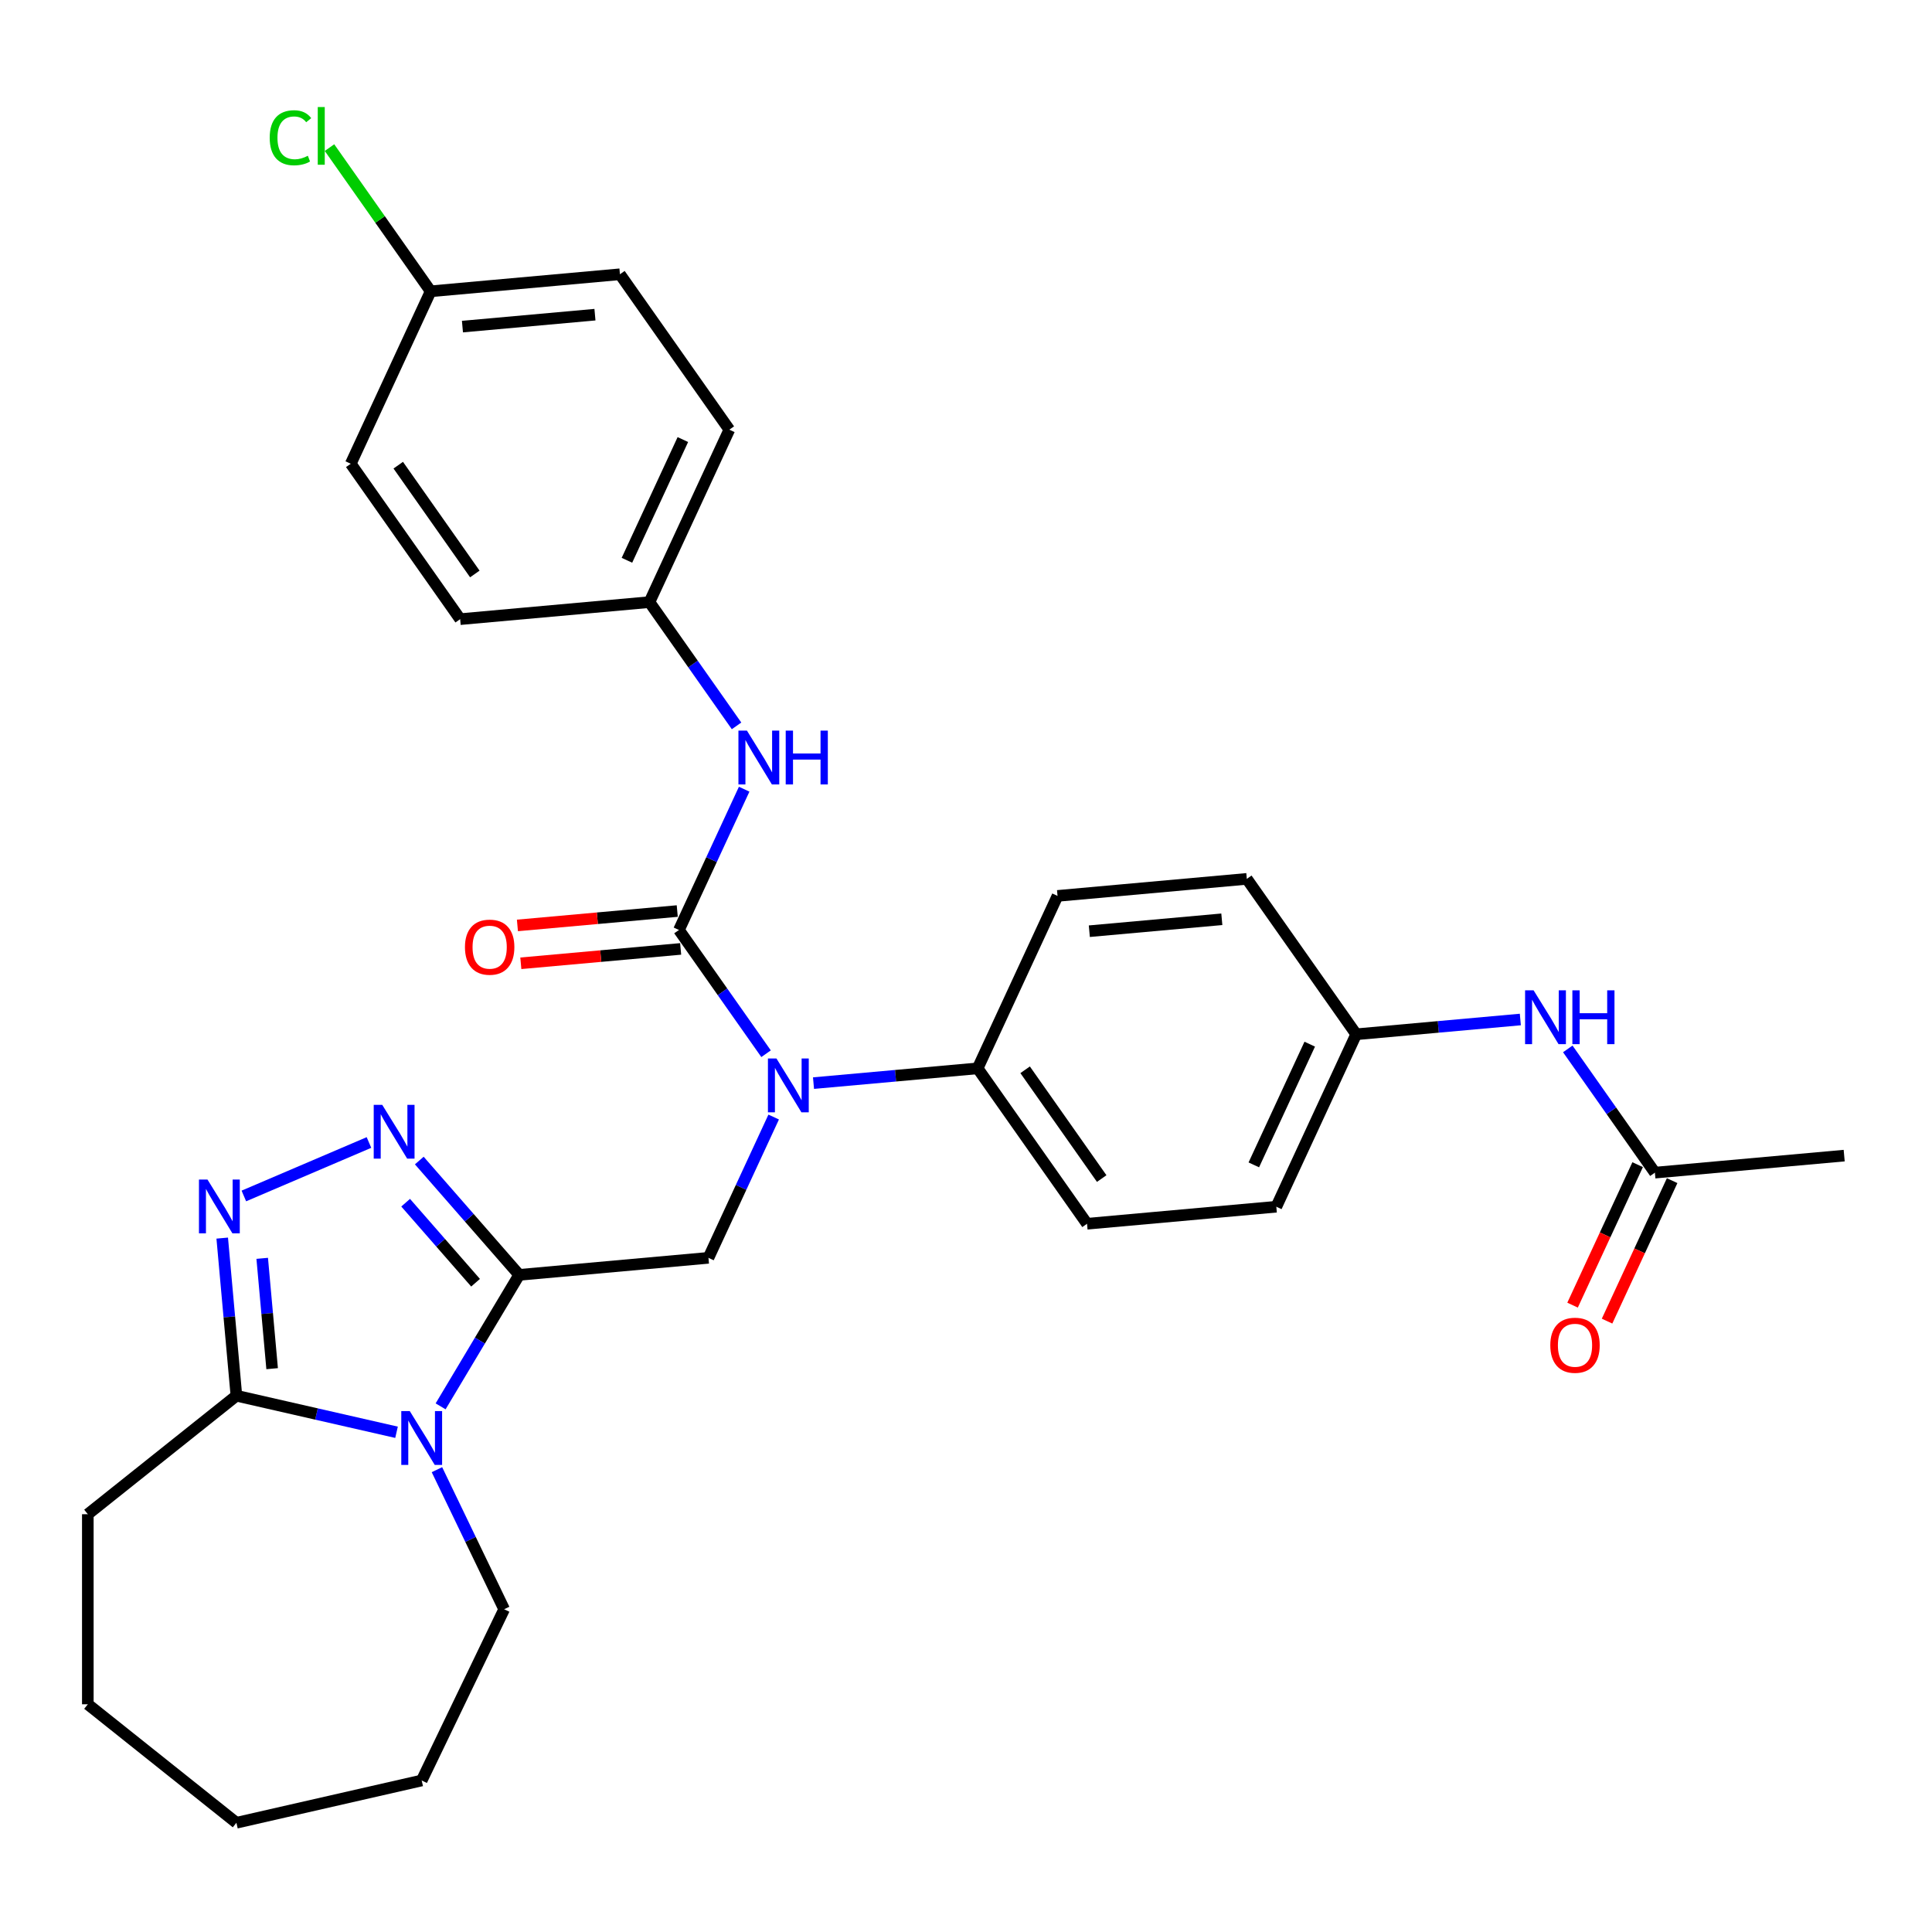 <?xml version='1.0' encoding='iso-8859-1'?>
<svg version='1.1' baseProfile='full'
              xmlns='http://www.w3.org/2000/svg'
                      xmlns:rdkit='http://www.rdkit.org/xml'
                      xmlns:xlink='http://www.w3.org/1999/xlink'
                  xml:space='preserve'
width='1000px' height='1000px' viewBox='0 0 1000 1000'>
<!-- END OF HEADER -->
<rect style='opacity:1.0;fill:#FFFFFF;stroke:none' width='1000' height='1000' x='0' y='0'> </rect>
<path class='bond-0' d='M 268.723,659.869 L 248.391,693.898' style='fill:none;fill-rule:evenodd;stroke:#000000;stroke-width:6px;stroke-linecap:butt;stroke-linejoin:miter;stroke-opacity:1' />
<path class='bond-0' d='M 248.391,693.898 L 228.06,727.926' style='fill:none;fill-rule:evenodd;stroke:#0000FF;stroke-width:6px;stroke-linecap:butt;stroke-linejoin:miter;stroke-opacity:1' />
<path class='bond-1' d='M 268.723,659.869 L 242.874,630.282' style='fill:none;fill-rule:evenodd;stroke:#000000;stroke-width:6px;stroke-linecap:butt;stroke-linejoin:miter;stroke-opacity:1' />
<path class='bond-1' d='M 242.874,630.282 L 217.025,600.696' style='fill:none;fill-rule:evenodd;stroke:#0000FF;stroke-width:6px;stroke-linecap:butt;stroke-linejoin:miter;stroke-opacity:1' />
<path class='bond-1' d='M 246.152,663.937 L 228.058,643.227' style='fill:none;fill-rule:evenodd;stroke:#000000;stroke-width:6px;stroke-linecap:butt;stroke-linejoin:miter;stroke-opacity:1' />
<path class='bond-1' d='M 228.058,643.227 L 209.963,622.516' style='fill:none;fill-rule:evenodd;stroke:#0000FF;stroke-width:6px;stroke-linecap:butt;stroke-linejoin:miter;stroke-opacity:1' />
<path class='bond-6' d='M 268.723,659.869 L 366.697,651.051' style='fill:none;fill-rule:evenodd;stroke:#000000;stroke-width:6px;stroke-linecap:butt;stroke-linejoin:miter;stroke-opacity:1' />
<path class='bond-5' d='M 205.244,741.342 L 163.804,731.884' style='fill:none;fill-rule:evenodd;stroke:#0000FF;stroke-width:6px;stroke-linecap:butt;stroke-linejoin:miter;stroke-opacity:1' />
<path class='bond-5' d='M 163.804,731.884 L 122.364,722.425' style='fill:none;fill-rule:evenodd;stroke:#000000;stroke-width:6px;stroke-linecap:butt;stroke-linejoin:miter;stroke-opacity:1' />
<path class='bond-17' d='M 226.161,760.704 L 243.555,796.824' style='fill:none;fill-rule:evenodd;stroke:#0000FF;stroke-width:6px;stroke-linecap:butt;stroke-linejoin:miter;stroke-opacity:1' />
<path class='bond-17' d='M 243.555,796.824 L 260.95,832.944' style='fill:none;fill-rule:evenodd;stroke:#000000;stroke-width:6px;stroke-linecap:butt;stroke-linejoin:miter;stroke-opacity:1' />
<path class='bond-3' d='M 190.976,591.355 L 126.216,619.035' style='fill:none;fill-rule:evenodd;stroke:#0000FF;stroke-width:6px;stroke-linecap:butt;stroke-linejoin:miter;stroke-opacity:1' />
<path class='bond-2' d='M 351.424,481.354 L 373.968,513.379' style='fill:none;fill-rule:evenodd;stroke:#000000;stroke-width:6px;stroke-linecap:butt;stroke-linejoin:miter;stroke-opacity:1' />
<path class='bond-2' d='M 373.968,513.379 L 396.512,545.405' style='fill:none;fill-rule:evenodd;stroke:#0000FF;stroke-width:6px;stroke-linecap:butt;stroke-linejoin:miter;stroke-opacity:1' />
<path class='bond-7' d='M 351.424,481.354 L 368.303,444.919' style='fill:none;fill-rule:evenodd;stroke:#000000;stroke-width:6px;stroke-linecap:butt;stroke-linejoin:miter;stroke-opacity:1' />
<path class='bond-7' d='M 368.303,444.919 L 385.183,408.485' style='fill:none;fill-rule:evenodd;stroke:#0000FF;stroke-width:6px;stroke-linecap:butt;stroke-linejoin:miter;stroke-opacity:1' />
<path class='bond-10' d='M 350.542,471.556 L 309.179,475.279' style='fill:none;fill-rule:evenodd;stroke:#000000;stroke-width:6px;stroke-linecap:butt;stroke-linejoin:miter;stroke-opacity:1' />
<path class='bond-10' d='M 309.179,475.279 L 267.815,479.002' style='fill:none;fill-rule:evenodd;stroke:#FF0000;stroke-width:6px;stroke-linecap:butt;stroke-linejoin:miter;stroke-opacity:1' />
<path class='bond-10' d='M 352.306,491.151 L 310.942,494.874' style='fill:none;fill-rule:evenodd;stroke:#000000;stroke-width:6px;stroke-linecap:butt;stroke-linejoin:miter;stroke-opacity:1' />
<path class='bond-10' d='M 310.942,494.874 L 269.579,498.597' style='fill:none;fill-rule:evenodd;stroke:#FF0000;stroke-width:6px;stroke-linecap:butt;stroke-linejoin:miter;stroke-opacity:1' />
<path class='bond-31' d='M 115.021,640.839 L 118.692,681.632' style='fill:none;fill-rule:evenodd;stroke:#0000FF;stroke-width:6px;stroke-linecap:butt;stroke-linejoin:miter;stroke-opacity:1' />
<path class='bond-31' d='M 118.692,681.632 L 122.364,722.425' style='fill:none;fill-rule:evenodd;stroke:#000000;stroke-width:6px;stroke-linecap:butt;stroke-linejoin:miter;stroke-opacity:1' />
<path class='bond-31' d='M 135.717,651.314 L 138.287,679.869' style='fill:none;fill-rule:evenodd;stroke:#0000FF;stroke-width:6px;stroke-linecap:butt;stroke-linejoin:miter;stroke-opacity:1' />
<path class='bond-31' d='M 138.287,679.869 L 140.857,708.424' style='fill:none;fill-rule:evenodd;stroke:#000000;stroke-width:6px;stroke-linecap:butt;stroke-linejoin:miter;stroke-opacity:1' />
<path class='bond-4' d='M 400.456,578.182 L 383.576,614.616' style='fill:none;fill-rule:evenodd;stroke:#0000FF;stroke-width:6px;stroke-linecap:butt;stroke-linejoin:miter;stroke-opacity:1' />
<path class='bond-4' d='M 383.576,614.616 L 366.697,651.051' style='fill:none;fill-rule:evenodd;stroke:#000000;stroke-width:6px;stroke-linecap:butt;stroke-linejoin:miter;stroke-opacity:1' />
<path class='bond-8' d='M 421.072,560.621 L 463.548,556.798' style='fill:none;fill-rule:evenodd;stroke:#0000FF;stroke-width:6px;stroke-linecap:butt;stroke-linejoin:miter;stroke-opacity:1' />
<path class='bond-8' d='M 463.548,556.798 L 506.023,552.975' style='fill:none;fill-rule:evenodd;stroke:#000000;stroke-width:6px;stroke-linecap:butt;stroke-linejoin:miter;stroke-opacity:1' />
<path class='bond-26' d='M 122.364,722.425 L 45.455,783.759' style='fill:none;fill-rule:evenodd;stroke:#000000;stroke-width:6px;stroke-linecap:butt;stroke-linejoin:miter;stroke-opacity:1' />
<path class='bond-13' d='M 381.239,375.708 L 358.695,343.682' style='fill:none;fill-rule:evenodd;stroke:#0000FF;stroke-width:6px;stroke-linecap:butt;stroke-linejoin:miter;stroke-opacity:1' />
<path class='bond-13' d='M 358.695,343.682 L 336.151,311.657' style='fill:none;fill-rule:evenodd;stroke:#000000;stroke-width:6px;stroke-linecap:butt;stroke-linejoin:miter;stroke-opacity:1' />
<path class='bond-14' d='M 506.023,552.975 L 562.647,633.415' style='fill:none;fill-rule:evenodd;stroke:#000000;stroke-width:6px;stroke-linecap:butt;stroke-linejoin:miter;stroke-opacity:1' />
<path class='bond-14' d='M 530.604,553.717 L 570.241,610.024' style='fill:none;fill-rule:evenodd;stroke:#000000;stroke-width:6px;stroke-linecap:butt;stroke-linejoin:miter;stroke-opacity:1' />
<path class='bond-15' d='M 506.023,552.975 L 547.374,463.718' style='fill:none;fill-rule:evenodd;stroke:#000000;stroke-width:6px;stroke-linecap:butt;stroke-linejoin:miter;stroke-opacity:1' />
<path class='bond-9' d='M 856.571,606.961 L 834.027,574.936' style='fill:none;fill-rule:evenodd;stroke:#000000;stroke-width:6px;stroke-linecap:butt;stroke-linejoin:miter;stroke-opacity:1' />
<path class='bond-9' d='M 834.027,574.936 L 811.483,542.91' style='fill:none;fill-rule:evenodd;stroke:#0000FF;stroke-width:6px;stroke-linecap:butt;stroke-linejoin:miter;stroke-opacity:1' />
<path class='bond-12' d='M 847.645,602.826 L 830.802,639.182' style='fill:none;fill-rule:evenodd;stroke:#000000;stroke-width:6px;stroke-linecap:butt;stroke-linejoin:miter;stroke-opacity:1' />
<path class='bond-12' d='M 830.802,639.182 L 813.959,675.538' style='fill:none;fill-rule:evenodd;stroke:#FF0000;stroke-width:6px;stroke-linecap:butt;stroke-linejoin:miter;stroke-opacity:1' />
<path class='bond-12' d='M 865.496,611.097 L 848.654,647.452' style='fill:none;fill-rule:evenodd;stroke:#000000;stroke-width:6px;stroke-linecap:butt;stroke-linejoin:miter;stroke-opacity:1' />
<path class='bond-12' d='M 848.654,647.452 L 831.811,683.808' style='fill:none;fill-rule:evenodd;stroke:#FF0000;stroke-width:6px;stroke-linecap:butt;stroke-linejoin:miter;stroke-opacity:1' />
<path class='bond-27' d='M 856.571,606.961 L 954.545,598.144' style='fill:none;fill-rule:evenodd;stroke:#000000;stroke-width:6px;stroke-linecap:butt;stroke-linejoin:miter;stroke-opacity:1' />
<path class='bond-11' d='M 786.923,527.694 L 744.447,531.517' style='fill:none;fill-rule:evenodd;stroke:#0000FF;stroke-width:6px;stroke-linecap:butt;stroke-linejoin:miter;stroke-opacity:1' />
<path class='bond-11' d='M 744.447,531.517 L 701.972,535.34' style='fill:none;fill-rule:evenodd;stroke:#000000;stroke-width:6px;stroke-linecap:butt;stroke-linejoin:miter;stroke-opacity:1' />
<path class='bond-22' d='M 336.151,311.657 L 238.176,320.474' style='fill:none;fill-rule:evenodd;stroke:#000000;stroke-width:6px;stroke-linecap:butt;stroke-linejoin:miter;stroke-opacity:1' />
<path class='bond-23' d='M 336.151,311.657 L 377.502,222.399' style='fill:none;fill-rule:evenodd;stroke:#000000;stroke-width:6px;stroke-linecap:butt;stroke-linejoin:miter;stroke-opacity:1' />
<path class='bond-23' d='M 324.502,289.998 L 353.448,227.517' style='fill:none;fill-rule:evenodd;stroke:#000000;stroke-width:6px;stroke-linecap:butt;stroke-linejoin:miter;stroke-opacity:1' />
<path class='bond-20' d='M 562.647,633.415 L 660.621,624.597' style='fill:none;fill-rule:evenodd;stroke:#000000;stroke-width:6px;stroke-linecap:butt;stroke-linejoin:miter;stroke-opacity:1' />
<path class='bond-19' d='M 547.374,463.718 L 645.348,454.9' style='fill:none;fill-rule:evenodd;stroke:#000000;stroke-width:6px;stroke-linecap:butt;stroke-linejoin:miter;stroke-opacity:1' />
<path class='bond-19' d='M 563.833,481.99 L 632.416,475.818' style='fill:none;fill-rule:evenodd;stroke:#000000;stroke-width:6px;stroke-linecap:butt;stroke-linejoin:miter;stroke-opacity:1' />
<path class='bond-16' d='M 701.972,535.34 L 645.348,454.9' style='fill:none;fill-rule:evenodd;stroke:#000000;stroke-width:6px;stroke-linecap:butt;stroke-linejoin:miter;stroke-opacity:1' />
<path class='bond-33' d='M 701.972,535.34 L 660.621,624.597' style='fill:none;fill-rule:evenodd;stroke:#000000;stroke-width:6px;stroke-linecap:butt;stroke-linejoin:miter;stroke-opacity:1' />
<path class='bond-33' d='M 677.918,540.458 L 648.972,602.938' style='fill:none;fill-rule:evenodd;stroke:#000000;stroke-width:6px;stroke-linecap:butt;stroke-linejoin:miter;stroke-opacity:1' />
<path class='bond-28' d='M 260.95,832.944 L 218.268,921.573' style='fill:none;fill-rule:evenodd;stroke:#000000;stroke-width:6px;stroke-linecap:butt;stroke-linejoin:miter;stroke-opacity:1' />
<path class='bond-18' d='M 222.903,150.777 L 320.878,141.959' style='fill:none;fill-rule:evenodd;stroke:#000000;stroke-width:6px;stroke-linecap:butt;stroke-linejoin:miter;stroke-opacity:1' />
<path class='bond-18' d='M 239.363,169.049 L 307.946,162.877' style='fill:none;fill-rule:evenodd;stroke:#000000;stroke-width:6px;stroke-linecap:butt;stroke-linejoin:miter;stroke-opacity:1' />
<path class='bond-21' d='M 222.903,150.777 L 196.726,113.59' style='fill:none;fill-rule:evenodd;stroke:#000000;stroke-width:6px;stroke-linecap:butt;stroke-linejoin:miter;stroke-opacity:1' />
<path class='bond-21' d='M 196.726,113.59 L 170.549,76.403' style='fill:none;fill-rule:evenodd;stroke:#00CC00;stroke-width:6px;stroke-linecap:butt;stroke-linejoin:miter;stroke-opacity:1' />
<path class='bond-34' d='M 222.903,150.777 L 181.553,240.035' style='fill:none;fill-rule:evenodd;stroke:#000000;stroke-width:6px;stroke-linecap:butt;stroke-linejoin:miter;stroke-opacity:1' />
<path class='bond-25' d='M 238.176,320.474 L 181.553,240.035' style='fill:none;fill-rule:evenodd;stroke:#000000;stroke-width:6px;stroke-linecap:butt;stroke-linejoin:miter;stroke-opacity:1' />
<path class='bond-25' d='M 245.771,297.084 L 206.134,240.776' style='fill:none;fill-rule:evenodd;stroke:#000000;stroke-width:6px;stroke-linecap:butt;stroke-linejoin:miter;stroke-opacity:1' />
<path class='bond-24' d='M 377.502,222.399 L 320.878,141.959' style='fill:none;fill-rule:evenodd;stroke:#000000;stroke-width:6px;stroke-linecap:butt;stroke-linejoin:miter;stroke-opacity:1' />
<path class='bond-29' d='M 45.455,783.759 L 45.455,882.129' style='fill:none;fill-rule:evenodd;stroke:#000000;stroke-width:6px;stroke-linecap:butt;stroke-linejoin:miter;stroke-opacity:1' />
<path class='bond-30' d='M 218.268,921.573 L 122.364,943.462' style='fill:none;fill-rule:evenodd;stroke:#000000;stroke-width:6px;stroke-linecap:butt;stroke-linejoin:miter;stroke-opacity:1' />
<path class='bond-32' d='M 45.455,882.129 L 122.364,943.462' style='fill:none;fill-rule:evenodd;stroke:#000000;stroke-width:6px;stroke-linecap:butt;stroke-linejoin:miter;stroke-opacity:1' />
<path  class='atom-1' d='M 212.11 730.386
L 221.239 745.141
Q 222.144 746.597, 223.6 749.234
Q 225.056 751.87, 225.135 752.027
L 225.135 730.386
L 228.833 730.386
L 228.833 758.244
L 225.016 758.244
L 215.219 742.111
Q 214.078 740.223, 212.858 738.059
Q 211.677 735.894, 211.323 735.226
L 211.323 758.244
L 207.703 758.244
L 207.703 730.386
L 212.11 730.386
' fill='#0000FF'/>
<path  class='atom-2' d='M 197.843 571.859
L 206.971 586.615
Q 207.876 588.071, 209.332 590.707
Q 210.788 593.343, 210.867 593.501
L 210.867 571.859
L 214.566 571.859
L 214.566 599.718
L 210.749 599.718
L 200.951 583.585
Q 199.81 581.696, 198.59 579.532
Q 197.41 577.368, 197.056 576.699
L 197.056 599.718
L 193.436 599.718
L 193.436 571.859
L 197.843 571.859
' fill='#0000FF'/>
<path  class='atom-4' d='M 107.388 610.521
L 116.517 625.277
Q 117.422 626.733, 118.878 629.369
Q 120.334 632.006, 120.412 632.163
L 120.412 610.521
L 124.111 610.521
L 124.111 638.38
L 120.294 638.38
L 110.496 622.247
Q 109.355 620.358, 108.136 618.194
Q 106.955 616.03, 106.601 615.361
L 106.601 638.38
L 102.981 638.38
L 102.981 610.521
L 107.388 610.521
' fill='#0000FF'/>
<path  class='atom-5' d='M 401.89 547.864
L 411.019 562.62
Q 411.924 564.076, 413.38 566.712
Q 414.836 569.348, 414.914 569.506
L 414.914 547.864
L 418.613 547.864
L 418.613 575.723
L 414.796 575.723
L 404.999 559.59
Q 403.857 557.701, 402.638 555.537
Q 401.457 553.373, 401.103 552.704
L 401.103 575.723
L 397.483 575.723
L 397.483 547.864
L 401.89 547.864
' fill='#0000FF'/>
<path  class='atom-8' d='M 386.617 378.167
L 395.746 392.922
Q 396.651 394.378, 398.107 397.015
Q 399.563 399.651, 399.641 399.808
L 399.641 378.167
L 403.34 378.167
L 403.34 406.025
L 399.523 406.025
L 389.726 389.893
Q 388.584 388.004, 387.365 385.84
Q 386.184 383.676, 385.83 383.007
L 385.83 406.025
L 382.21 406.025
L 382.21 378.167
L 386.617 378.167
' fill='#0000FF'/>
<path  class='atom-8' d='M 406.685 378.167
L 410.462 378.167
L 410.462 390.011
L 424.706 390.011
L 424.706 378.167
L 428.484 378.167
L 428.484 406.025
L 424.706 406.025
L 424.706 393.159
L 410.462 393.159
L 410.462 406.025
L 406.685 406.025
L 406.685 378.167
' fill='#0000FF'/>
<path  class='atom-11' d='M 240.661 490.25
Q 240.661 483.561, 243.967 479.823
Q 247.272 476.085, 253.449 476.085
Q 259.627 476.085, 262.932 479.823
Q 266.238 483.561, 266.238 490.25
Q 266.238 497.018, 262.893 500.874
Q 259.548 504.691, 253.449 504.691
Q 247.311 504.691, 243.967 500.874
Q 240.661 497.058, 240.661 490.25
M 253.449 501.543
Q 257.699 501.543, 259.981 498.71
Q 262.303 495.838, 262.303 490.25
Q 262.303 484.781, 259.981 482.026
Q 257.699 479.233, 253.449 479.233
Q 249.2 479.233, 246.878 481.987
Q 244.596 484.742, 244.596 490.25
Q 244.596 495.877, 246.878 498.71
Q 249.2 501.543, 253.449 501.543
' fill='#FF0000'/>
<path  class='atom-12' d='M 793.789 512.593
L 802.918 527.348
Q 803.823 528.804, 805.279 531.44
Q 806.734 534.077, 806.813 534.234
L 806.813 512.593
L 810.512 512.593
L 810.512 540.451
L 806.695 540.451
L 796.897 524.318
Q 795.756 522.43, 794.536 520.265
Q 793.356 518.101, 793.002 517.432
L 793.002 540.451
L 789.382 540.451
L 789.382 512.593
L 793.789 512.593
' fill='#0000FF'/>
<path  class='atom-12' d='M 813.857 512.593
L 817.634 512.593
L 817.634 524.436
L 831.878 524.436
L 831.878 512.593
L 835.655 512.593
L 835.655 540.451
L 831.878 540.451
L 831.878 527.584
L 817.634 527.584
L 817.634 540.451
L 813.857 540.451
L 813.857 512.593
' fill='#0000FF'/>
<path  class='atom-13' d='M 802.432 696.298
Q 802.432 689.608, 805.737 685.87
Q 809.042 682.132, 815.22 682.132
Q 821.398 682.132, 824.703 685.87
Q 828.008 689.608, 828.008 696.298
Q 828.008 703.066, 824.663 706.922
Q 821.319 710.738, 815.22 710.738
Q 809.082 710.738, 805.737 706.922
Q 802.432 703.105, 802.432 696.298
M 815.22 707.591
Q 819.47 707.591, 821.752 704.758
Q 824.073 701.885, 824.073 696.298
Q 824.073 690.828, 821.752 688.074
Q 819.47 685.28, 815.22 685.28
Q 810.97 685.28, 808.649 688.035
Q 806.367 690.789, 806.367 696.298
Q 806.367 701.924, 808.649 704.758
Q 810.97 707.591, 815.22 707.591
' fill='#FF0000'/>
<path  class='atom-22' d='M 139.601 71.302
Q 139.601 64.376, 142.828 60.756
Q 146.094 57.097, 152.272 57.097
Q 158.016 57.097, 161.086 61.15
L 158.489 63.275
Q 156.246 60.323, 152.272 60.323
Q 148.061 60.323, 145.818 63.157
Q 143.615 65.95, 143.615 71.302
Q 143.615 76.81, 145.897 79.644
Q 148.219 82.477, 152.704 82.477
Q 155.774 82.477, 159.354 80.627
L 160.456 83.578
Q 159 84.523, 156.797 85.073
Q 154.593 85.624, 152.154 85.624
Q 146.094 85.624, 142.828 81.926
Q 139.601 78.227, 139.601 71.302
' fill='#00CC00'/>
<path  class='atom-22' d='M 164.47 55.405
L 168.09 55.405
L 168.09 85.27
L 164.47 85.27
L 164.47 55.405
' fill='#00CC00'/>
</svg>
